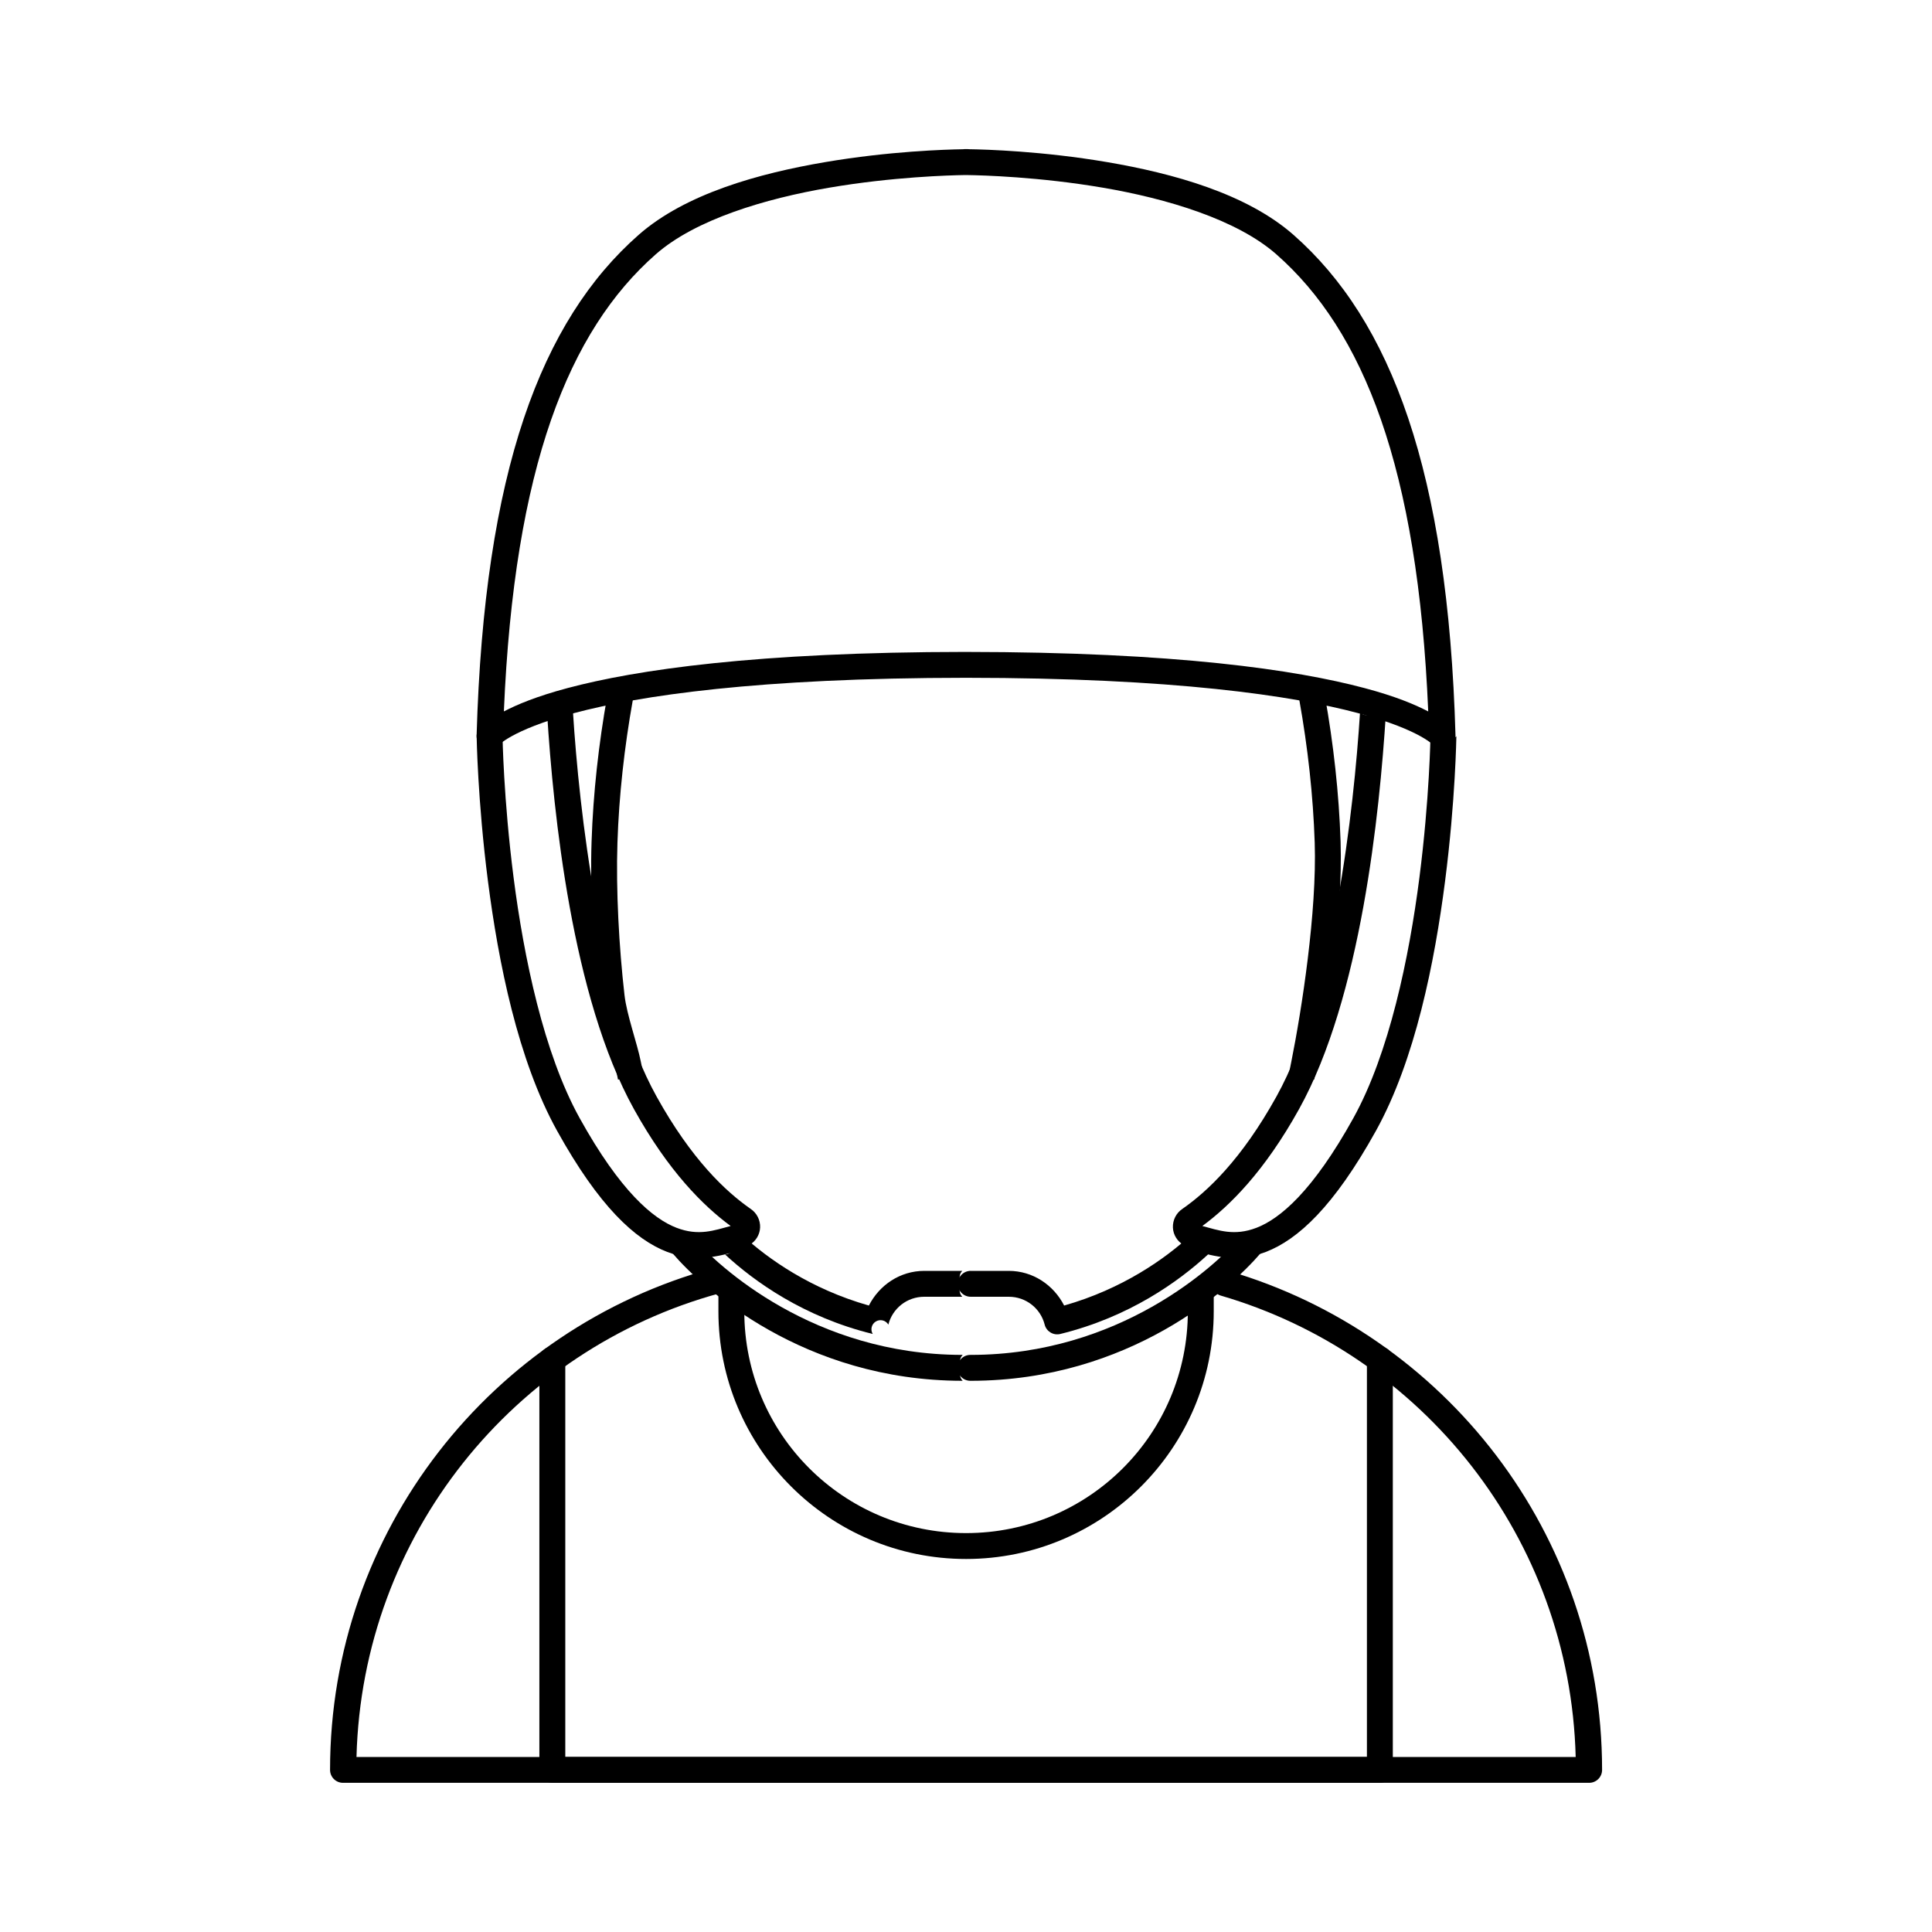 <?xml version="1.0" encoding="UTF-8"?>
<!-- Uploaded to: ICON Repo, www.iconrepo.com, Generator: ICON Repo Mixer Tools -->
<svg fill="#000000" width="800px" height="800px" version="1.1" viewBox="144 144 512 512" xmlns="http://www.w3.org/2000/svg">
 <g>
  <path d="m292.36 329.54c-0.051 0-0.105 0.004-0.156 0.004-0.906 0.059-1.754 0.473-2.356 1.156-0.602 0.684-0.91 1.578-0.852 2.484 1.668 26.258 6.566 75.102 22.996 104.72 9.16 16.516 18.359 25.637 25.641 31-4.285 1.117-8.406 2.754-14.355 0.469-6.238-2.402-14.914-9.68-25.652-29.039-9.543-17.203-14.809-42.676-17.512-63.711-2.703-21.031-2.938-37.586-2.938-37.586-0.012-0.91-0.387-1.777-1.039-2.414-0.652-0.637-1.531-0.984-2.441-0.973-0.91 0.016-1.777 0.391-2.41 1.043-0.633 0.652-0.984 1.527-0.969 2.438 0 0 0.238 16.93 2.992 38.363 2.754 21.438 7.922 47.422 18.316 66.164 11.137 20.082 20.676 28.836 29.191 32.113s15.57 0.508 19.098-0.359v0.004h0.008c1.418-0.352 2.078-0.984 2.691-1.48 1.652-0.973 2.742-2.699 2.82-4.617l0.004-0.004v-0.012c0.078-1.98-0.891-3.875-2.547-4.965l0.07 0.051c-6.629-4.617-15.684-13.074-24.969-29.812-15.121-27.266-20.5-75.926-22.145-101.83-0.117-1.828-1.656-3.246-3.488-3.211z"/>
  <path d="m333.78 480c-0.301 0.004-0.598 0.043-0.891 0.121-58.461 15.941-101.42 69.445-101.42 132.92 0 1.895 1.535 3.426 3.43 3.426h330.24c1.895 0 3.43-1.531 3.43-3.426 0-62.641-41.832-115.57-99.117-132.27h-0.004c-1.816-0.531-3.715 0.516-4.246 2.332-0.527 1.816 0.516 3.715 2.328 4.246 53.359 15.559 92.539 64.195 94.043 122.27h-323.1c1.523-58.859 41.758-108.03 96.227-122.88v-0.004c1.824-0.496 2.902-2.379 2.402-4.207-0.406-1.492-1.766-2.531-3.316-2.527z"/>
  <path d="m290.37 500.85c-1.895 0-3.43 1.535-3.43 3.43v108.76c0 1.895 1.535 3.43 3.43 3.434h219.31c1.895-0.004 3.43-1.539 3.43-3.434v-108.76c0-0.906-0.363-1.781-1.004-2.426-0.645-0.641-1.516-1.004-2.426-1.004-1.895 0-3.434 1.535-3.434 3.43v105.33h-212.44v-105.33c0-0.91-0.363-1.781-1.008-2.426-0.641-0.641-1.516-1.004-2.426-1.004z"/>
  <path d="m337.82 482.86c-1.895 0-3.434 1.539-3.434 3.434v5.219c0 36.207 29.426 65.633 65.633 65.633h0.004c36.207 0 65.629-29.426 65.629-65.633v-5.219h0.004c0-0.91-0.363-1.785-1.008-2.426-0.641-0.645-1.516-1.008-2.426-1.008-1.895 0-3.43 1.539-3.43 3.434v5.219c0 32.5-26.27 58.773-58.77 58.773h-0.004c-32.5 0-58.773-26.273-58.773-58.773v-5.219h0.004c0-0.91-0.363-1.785-1.004-2.426-0.645-0.645-1.52-1.008-2.426-1.008z"/>
  <path d="m305.55 324.96-0.605 3.379c-2.289 12.766-3.754 25.898-4.176 38.75-0.43 13.109 0.426 28.422 1.914 41.406 0.773 6.738 3.644 14.379 4.418 18.242l0.676 3.363 6.727-1.348-0.672-3.367c-1.023-5.109-3.727-12.379-4.332-17.676-1.453-12.672-2.285-27.766-1.871-40.398 0.41-12.484 1.836-25.305 4.07-37.766l0.605-3.375z"/>
  <path d="m494.49 324.96-6.754 1.215 0.605 3.375c2.234 12.461 3.66 25.285 4.07 37.766 0.602 18.316-3.422 44.195-6.203 58.074l-0.672 3.367 6.731 1.348 0.672-3.363c2.848-14.219 6.973-40.145 6.332-59.648-0.422-12.852-1.887-25.984-4.176-38.75z"/>
  <path d="m338.48 470.51c-0.25 0.641 0.066 1.363 0.711 1.613 0.641 0.25 1.363-0.066 1.613-0.707 6.723 6.191 18.012 14.18 33.457 18.566 2.781-5.434 8.27-9.188 14.68-9.188h10.078v-0.004c-0.949 0.949-0.949 2.484 0 3.434 0.945 0.945 2.484 0.945 3.43 0-0.945-0.949-2.484-0.949-3.43 0-0.949 0.945-0.949 2.481 0 3.43h-10.078c-4.578 0-8.426 3.09-9.516 7.379-0.684-1.145-2.168-1.516-3.312-0.832-1.145 0.688-1.516 2.172-0.828 3.316-18.336-4.504-31.391-13.926-39.125-21.055h-0.004c1.34-0.055 2.383-1.188 2.328-2.527s-1.188-2.379-2.527-2.324c0.148 0.336 0.422 0.598 0.762 0.73 0.34 0.133 0.719 0.125 1.051-0.02 0.699-0.305 1.016-1.117 0.711-1.812z"/>
  <path d="m324.83 470.51c-0.332 0.727-0.008 1.582 0.719 1.914s1.586 0.012 1.914-0.719c6.809 7.949 32.211 31.293 71.445 31.355h0.211c-0.949 0.949-0.949 2.484 0 3.43 0.945 0.949 2.481 0.949 3.43 0-0.949-0.945-2.484-0.945-3.43 0-0.949 0.949-0.949 2.484 0 3.434h-0.219c-41.922-0.07-68.711-24.492-76.645-33.758 1.336 0.105 2.504-0.895 2.606-2.231 0.105-1.336-0.895-2.5-2.231-2.606 0.23 0.609 0.906 0.918 1.512 0.691 0.609-0.23 0.918-0.906 0.691-1.512z"/>
  <path d="m399.52 183.53c-0.148-0.004-0.293 0.008-0.438 0.023-4.332 0.07-19.336 0.496-36.508 3.426-17.422 2.973-36.906 8.332-49.344 19.277-25.855 22.754-40.922 62.68-42.926 132.73v0.004c-0.043 1.469 0.855 2.801 2.234 3.312 1.375 0.512 2.926 0.09 3.856-1.047 0 0-0.09 0.066 0.375-0.312 0.469-0.379 1.336-1.008 2.766-1.805 2.863-1.594 7.988-3.863 16.629-6.164 17.277-4.602 48.586-9.324 103.85-9.352 55.266 0.027 86.578 4.75 103.85 9.352 8.637 2.301 13.762 4.57 16.625 6.164 1.434 0.797 2.301 1.426 2.766 1.805 0.469 0.379 0.375 0.312 0.375 0.312h0.008c0.93 1.137 2.477 1.555 3.856 1.043 1.375-0.512 2.273-1.844 2.231-3.309-2-70.059-17.07-109.98-42.926-132.74-12.438-10.945-31.918-16.305-49.34-19.277-17.172-2.93-32.18-3.356-36.512-3.426-0.141-0.016-0.289-0.027-0.434-0.027h-0.172-0.59c-0.098-0.004-0.176 0-0.234 0zm0.23 6.859h0.531c0.059 0.004 0.121 0.008 0.18 0.008 3.852 0.055 18.977 0.469 35.84 3.348 16.863 2.879 35.43 8.395 45.961 17.664 23.051 20.285 37.492 56.379 40.234 121.13-3.535-1.836-8.66-4.004-16.871-6.188-18.137-4.832-49.961-9.555-105.61-9.582l0.004-0.004h-0.004c-55.652 0.027-87.477 4.75-105.61 9.582-8.211 2.188-13.34 4.352-16.875 6.188 2.742-64.75 17.188-100.85 40.238-121.13 10.535-9.27 29.102-14.789 45.965-17.664 16.863-2.879 31.988-3.289 35.84-3.348v0.004c0.059 0 0.121-0.004 0.18-0.008z"/>
  <path d="m507.91 329.54c0 0.043 0.031 0.078 0.074 0.078 0.043 0.004 0.078-0.031 0.078-0.074-1.004 0.887-1.102 2.422-0.215 3.426 0.887 1.004 2.418 1.102 3.422 0.215-1.668 26.258-6.566 75.102-22.996 104.72-9.16 16.516-18.359 25.637-25.641 31 4.285 1.117 8.406 2.754 14.355 0.469 6.238-2.402 14.914-9.68 25.652-29.039 9.543-17.203 14.809-42.676 17.512-63.711s2.938-37.586 2.938-37.586c0.938 0.961 2.473 0.984 3.434 0.047 0.961-0.934 0.984-2.469 0.047-3.43-0.961 0.934-0.98 2.469-0.047 3.43 0.934 0.961 2.469 0.98 3.43 0.051 0 0-0.238 16.93-2.992 38.363-2.754 21.438-7.922 47.422-18.316 66.164-11.137 20.082-20.676 28.836-29.191 32.113s-15.57 0.508-19.098-0.359h-0.004c0-0.008-0.008-0.008-0.008 0-1.418-0.352-2.078-0.984-2.691-1.48-1.652-0.973-2.742-2.699-2.82-4.617v-0.004c0.008 0 0.008-0.012 0-0.012-0.078-1.98 0.891-3.875 2.547-4.965l-0.07 0.051c6.629-4.613 15.684-13.07 24.969-29.812 15.121-27.266 20.5-75.926 22.145-101.83 0.426 0.465 1.02 0.738 1.645 0.766 0.629 0.023 1.242-0.199 1.707-0.625 0.961-0.887 1.023-2.387 0.137-3.352z"/>
  <path d="m461.79 470.51c-0.859 0-1.691 0.324-2.324 0.906-6.723 6.191-18.012 14.18-33.457 18.566-2.781-5.434-8.27-9.188-14.68-9.188h-10.078l0.004-0.004c-1.895 0-3.434 1.539-3.434 3.434 0 1.895 1.539 3.43 3.434 3.43h10.078c4.578 0 8.426 3.09 9.516 7.379h-0.004c0.465 1.824 2.316 2.934 4.144 2.484 18.336-4.504 31.391-13.926 39.125-21.055 0.672-0.617 1.07-1.477 1.105-2.387 0.039-0.91-0.289-1.797-0.906-2.465-0.648-0.703-1.566-1.105-2.523-1.102z"/>
  <path d="m475.45 470.51c-1.016-0.012-1.977 0.43-2.637 1.195-6.809 7.949-32.211 31.293-71.445 31.355h-0.211 0.004c-1.895 0-3.43 1.535-3.43 3.43s1.535 3.434 3.43 3.434h0.219c41.922-0.066 68.711-24.488 76.645-33.754l-0.004-0.004c1.23-1.438 1.062-3.602-0.375-4.836-0.613-0.523-1.395-0.816-2.199-0.82z"/>
 </g>
</svg>
